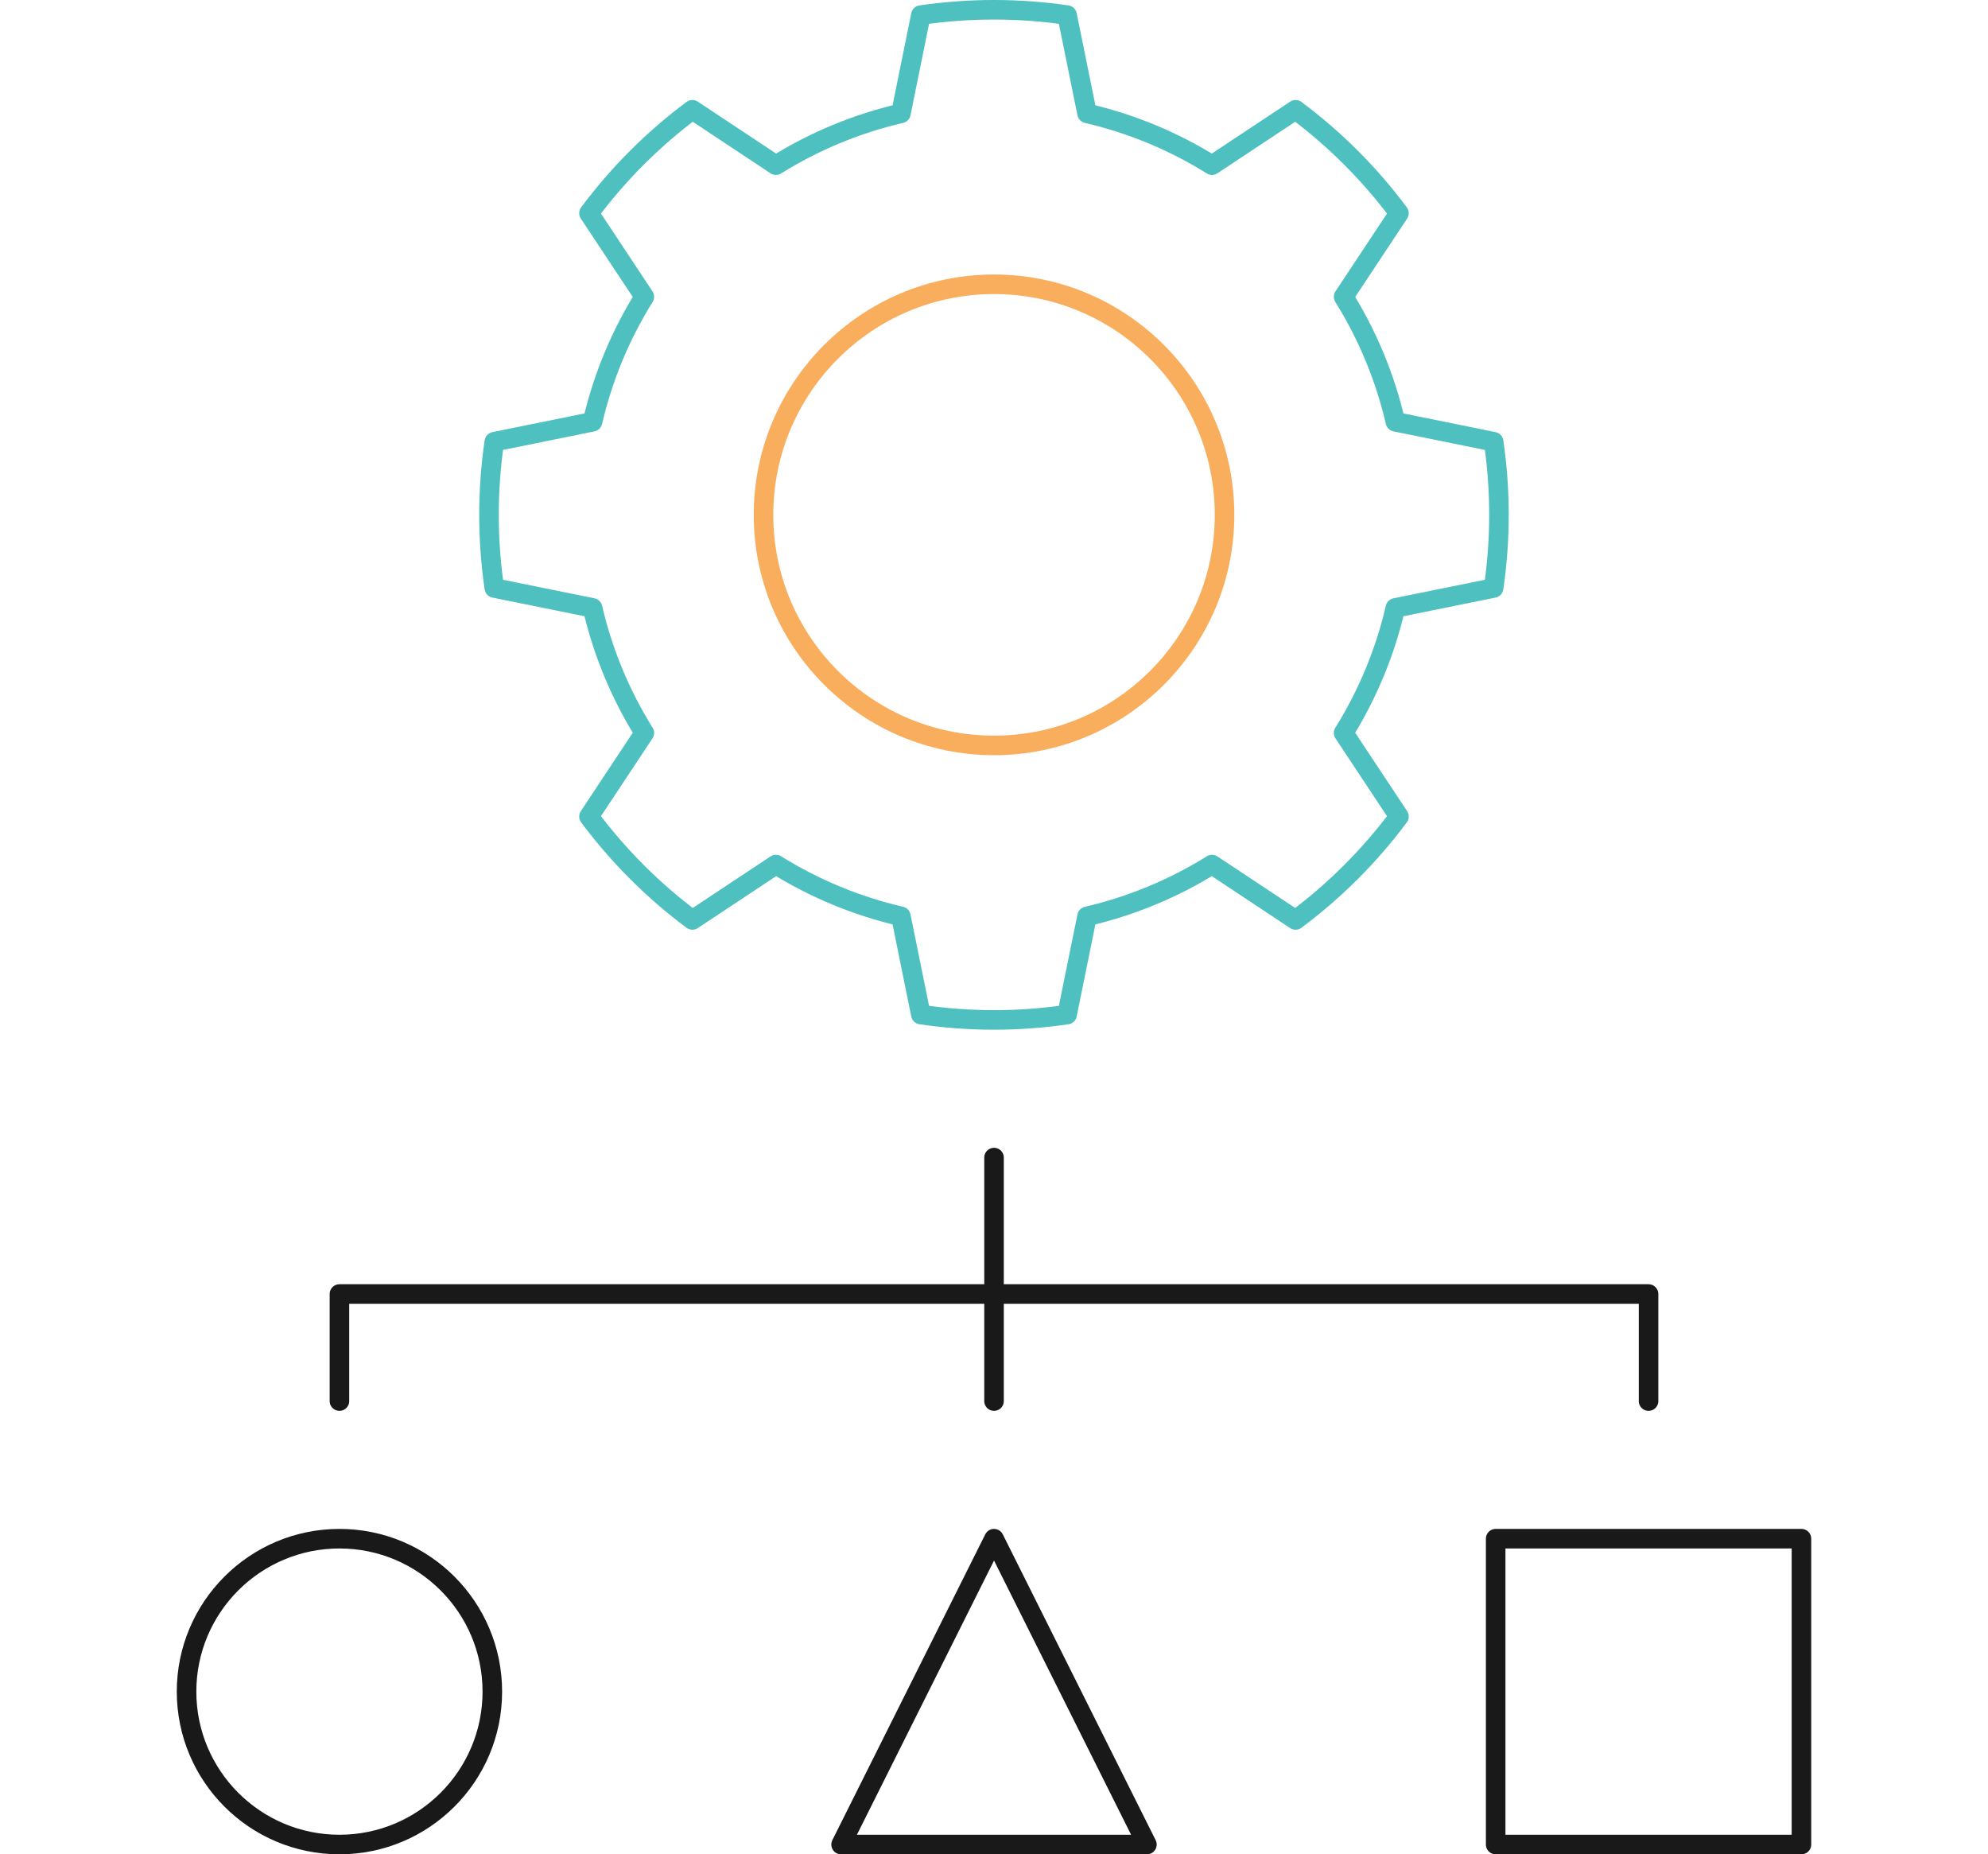 <?xml version="1.0" encoding="UTF-8"?>
<svg xmlns="http://www.w3.org/2000/svg" id="Scalable_Workloads" data-name="Scalable Workloads" viewBox="0 0 409.73 382.1">
  <defs>
    <style>
      .cls-1 {
        stroke: #191919;
      }

      .cls-1, .cls-2, .cls-3 {
        fill: none;
        stroke-linecap: round;
        stroke-linejoin: round;
        stroke-width: 4.03px;
      }

      .cls-2 {
        stroke: #f9ae5d;
      }

      .cls-3 {
        stroke: #4ec0c0;
      }
    </style>
  </defs>
  <polygon class="cls-1" points="204.87 317.06 236.38 380.08 173.35 380.08 204.87 317.06"></polygon>
  <rect class="cls-1" x="308.26" y="317.06" width="63.02" height="63.02"></rect>
  <path class="cls-1" d="M69.96,317.06c17.39,0,31.51,14.12,31.51,31.51s-14.12,31.51-31.51,31.51-31.51-14.12-31.51-31.51,14.12-31.51,31.51-31.51Z"></path>
  <line class="cls-1" x1="204.87" y1="238.53" x2="204.87" y2="288.7"></line>
  <polyline class="cls-1" points="69.96 288.7 69.96 266.64 339.77 266.64 339.77 288.7"></polyline>
  <path class="cls-2" d="M204.87,58.58c26.22,0,47.51,21.29,47.51,47.51s-21.29,47.51-47.51,47.51-47.51-21.29-47.51-47.51,21.29-47.51,47.51-47.51Z"></path>
  <path class="cls-3" d="M219.93,3.11l4.11,20.25c9.11,2.11,17.82,5.72,25.76,10.67l17.22-11.41c8.1,6.03,15.28,13.21,21.31,21.31l-11.41,17.22c4.95,7.94,8.56,16.65,10.67,25.76l20.25,4.11c1.46,9.99,1.46,20.14,0,30.14l-20.25,4.1c-2.11,9.12-5.72,17.82-10.67,25.77l11.41,17.22c-6.03,8.1-13.21,15.28-21.31,21.31l-17.22-11.41c-7.94,4.95-16.65,8.55-25.76,10.67l-4.11,20.24c-10,1.47-20.14,1.47-30.14,0l-4.11-20.24c-9.11-2.12-17.82-5.72-25.76-10.67l-17.22,11.41c-8.1-6.03-15.28-13.22-21.31-21.31l11.41-17.22c-4.95-7.95-8.56-16.65-10.67-25.77l-20.25-4.1c-1.46-10-1.46-20.15,0-30.14l20.25-4.11c2.11-9.11,5.72-17.82,10.67-25.76l-11.41-17.22c6.03-8.1,13.21-15.28,21.31-21.31l17.22,11.41c7.94-4.95,16.65-8.56,25.76-10.67l4.11-20.25c10-1.46,20.14-1.46,30.14,0Z"></path>
</svg>